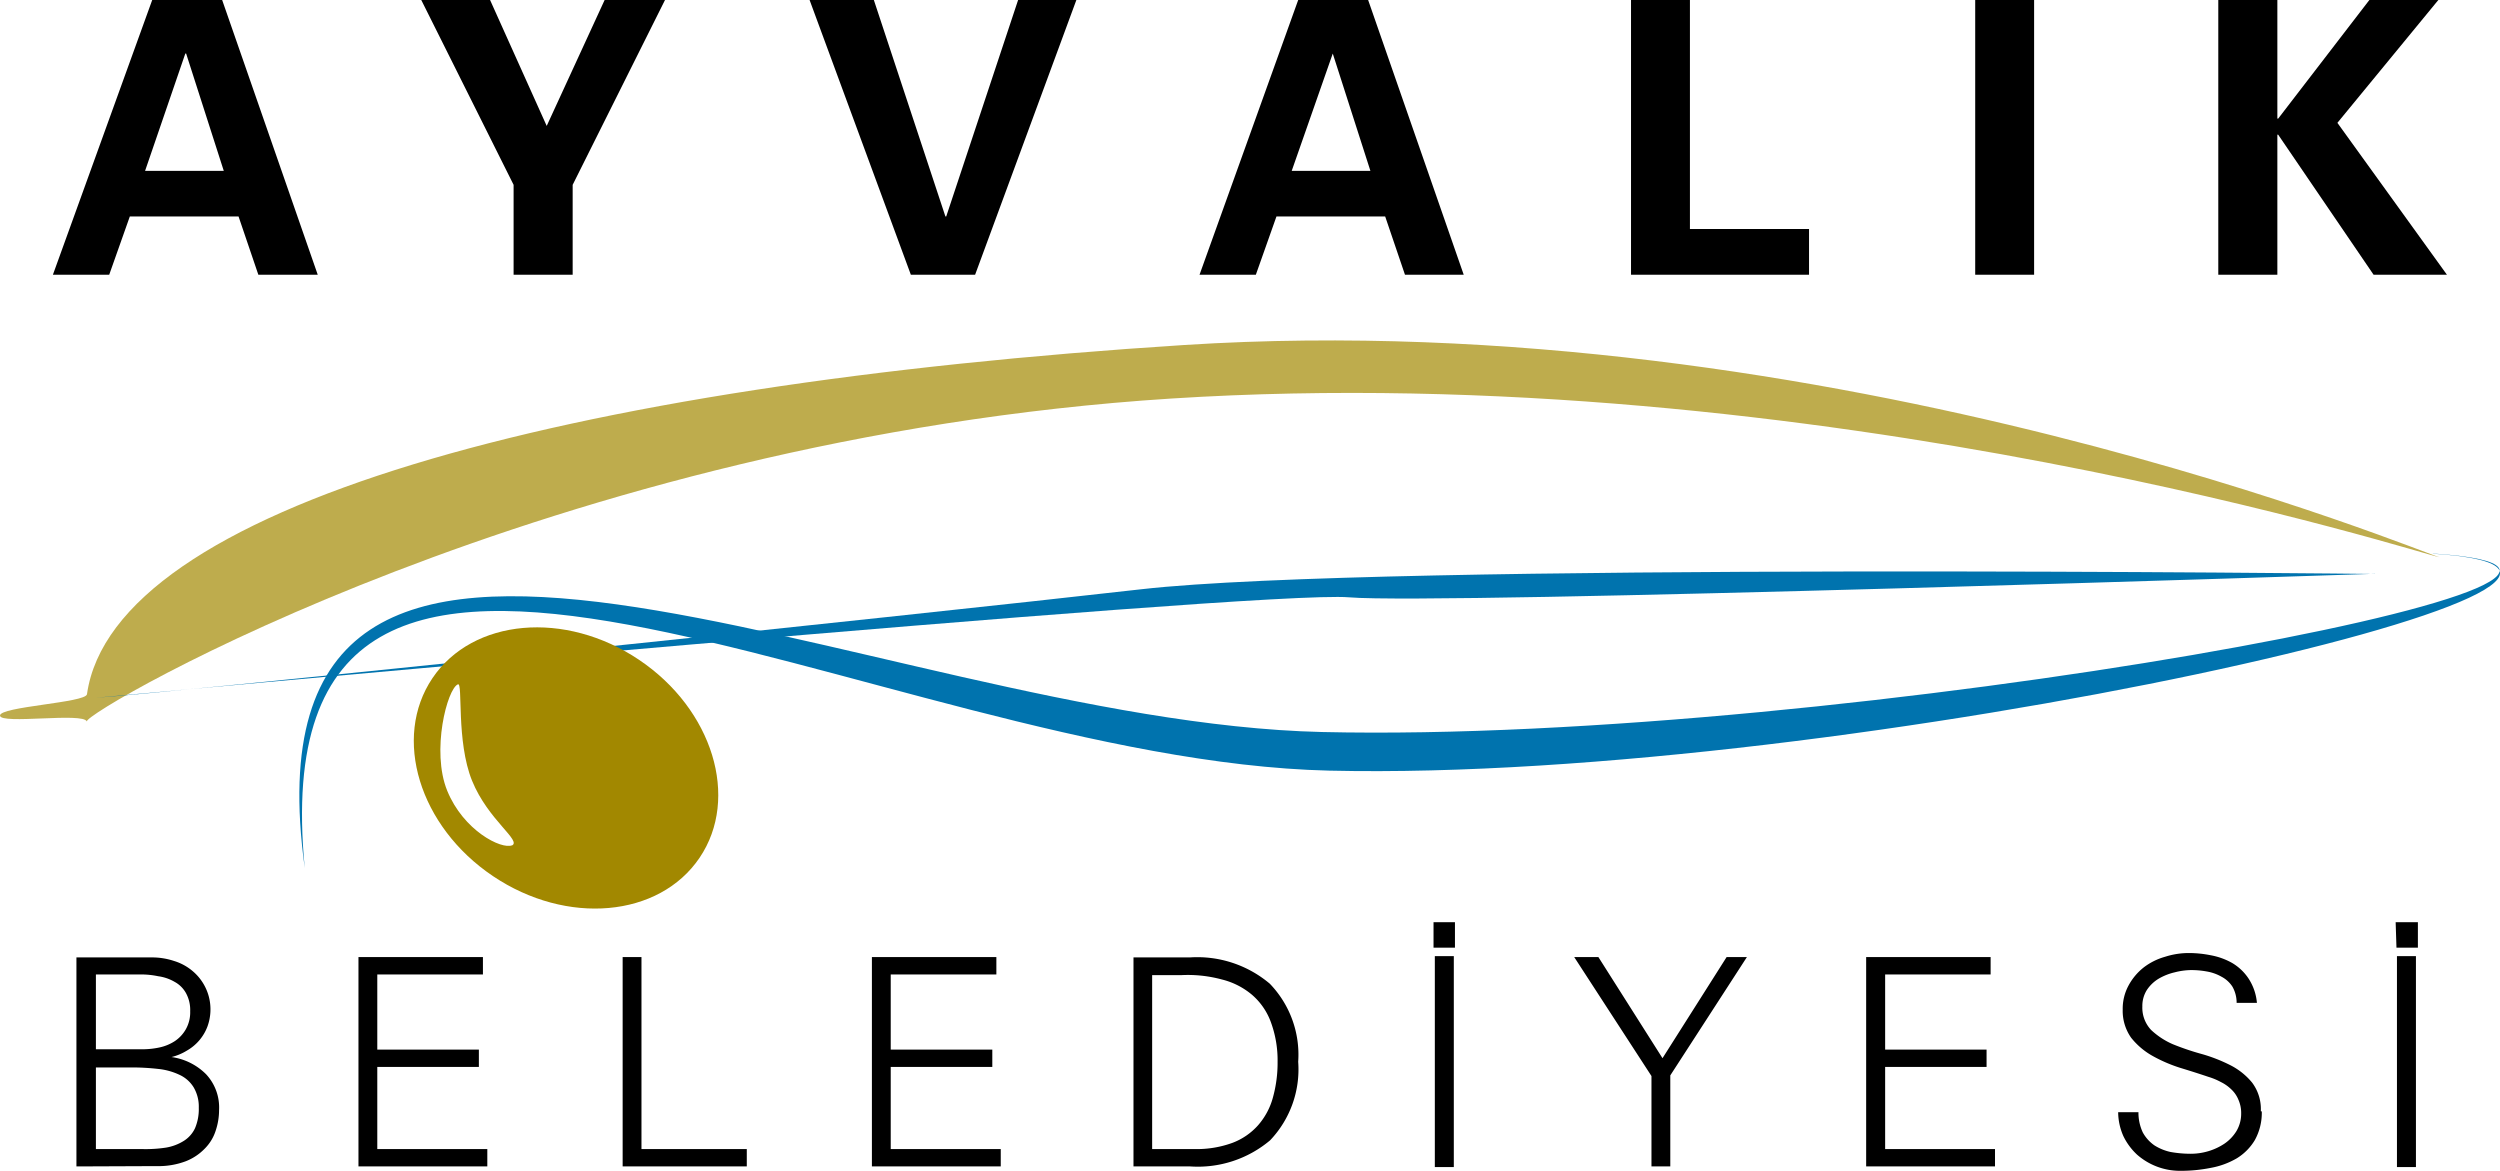 <svg xmlns="http://www.w3.org/2000/svg" width="154.06" height="72.15"><defs><style>.cls-2{fill:#0073ae}</style></defs><g id="Layer_2" data-name="Layer 2"><g id="Layer_1-2" data-name="Layer 1"><path d="M5.91 70.81h2.84a8.34 8.34 0 0 0 1.48-.09 3 3 0 0 0 1.09-.41 1.84 1.84 0 0 0 .7-.79 3 3 0 0 0 .23-1.25 2.35 2.35 0 0 0-.32-1.27 2 2 0 0 0-.88-.77 4 4 0 0 0-1.32-.36 14.44 14.44 0 0 0-1.68-.09H5.91Zm2.8-6.15a5 5 0 0 0 1.11-.11 2.8 2.8 0 0 0 .95-.39 2.16 2.16 0 0 0 .68-.73 2.12 2.12 0 0 0 .27-1.11 2.16 2.16 0 0 0-.27-1.14 1.76 1.76 0 0 0-.7-.68 2.71 2.71 0 0 0-1-.34 5.1 5.1 0 0 0-1.11-.11H5.91v4.61Zm-4 7.22V59h4.67a4.29 4.29 0 0 1 1.35.22 3.21 3.21 0 0 1 1.15.63 3.08 3.08 0 0 1 .91 3.39 2.86 2.86 0 0 1-1.27 1.5 3.35 3.35 0 0 1-.95.4 3.73 3.73 0 0 1 2.13 1.06 3 3 0 0 1 .8 2.21 4 4 0 0 1-.21 1.27 2.74 2.74 0 0 1-.66 1.09 3.3 3.3 0 0 1-1.18.79 4.75 4.75 0 0 1-1.79.3ZM22.09 71.88v-12.9h7.67v1.07h-6.51v4.63h6.26v1.07h-6.26v5.06h6.78v1.07h-7.94zM38.37 71.88v-12.9h1.16v11.83h6.49v1.07h-7.65zM53.73 71.88v-12.9h7.67v1.07h-6.51v4.63h6.26v1.07h-6.26v5.06h6.78v1.07h-7.94zM73.62 70.81a6.4 6.4 0 0 0 2.32-.38 4 4 0 0 0 1.59-1.09 4.29 4.29 0 0 0 .91-1.7 8 8 0 0 0 .29-2.21 6.8 6.8 0 0 0-.41-2.43 4.05 4.05 0 0 0-1.17-1.7 4.57 4.57 0 0 0-1.85-.94 8 8 0 0 0-2.47-.27H71v10.72ZM73.33 59a6.92 6.92 0 0 1 4.92 1.62A6.3 6.3 0 0 1 80 65.43a6.34 6.34 0 0 1-1.73 4.84 6.91 6.91 0 0 1-4.92 1.61h-3.5V59ZM88.34 56.83h1.32v1.57h-1.32Zm.08 2.09h1.17v13h-1.17ZM101.77 66.31l-4.76-7.33h1.49l3.95 6.23 3.95-6.23h1.25l-4.72 7.29v5.61h-1.16v-5.57zM115 71.88v-12.9h7.67v1.07h-6.5v4.63h6.25v1.07h-6.25v5.06h6.77v1.07H115zM139.38 68.49a3.46 3.46 0 0 1-.43 1.77 3.3 3.3 0 0 1-1.11 1.12 4.89 4.89 0 0 1-1.61.59 9.32 9.32 0 0 1-1.86.18 4 4 0 0 1-2.68-1 3.83 3.83 0 0 1-.84-1.14 3.68 3.68 0 0 1-.32-1.47h1.25a2.85 2.85 0 0 0 .27 1.25 2.35 2.35 0 0 0 .71.79 3.08 3.08 0 0 0 1 .41 7.15 7.15 0 0 0 1.24.11 3.84 3.84 0 0 0 1.09-.16 3.68 3.68 0 0 0 1-.47 2.56 2.56 0 0 0 .73-.77 2.09 2.09 0 0 0 .29-1.09 2 2 0 0 0-.17-.84 1.79 1.79 0 0 0-.44-.64 2.46 2.46 0 0 0-.64-.45 4 4 0 0 0-.77-.32c-.53-.18-1.1-.36-1.72-.55a9.1 9.1 0 0 1-1.72-.74 4.47 4.47 0 0 1-1.32-1.12 2.87 2.87 0 0 1-.52-1.74 3 3 0 0 1 .36-1.48 3.58 3.58 0 0 1 .93-1.11 3.9 3.9 0 0 1 1.32-.66 4.79 4.79 0 0 1 1.5-.23 6.92 6.92 0 0 1 1.33.14 4.22 4.22 0 0 1 1.3.47 3.1 3.1 0 0 1 1 .94 3.23 3.23 0 0 1 .53 1.52h-1.25a2 2 0 0 0-.26-1 1.79 1.79 0 0 0-.67-.61 2.77 2.77 0 0 0-.89-.32 5.33 5.33 0 0 0-1-.09 4.26 4.26 0 0 0-1 .14 3.54 3.54 0 0 0-1 .4 2.29 2.29 0 0 0-.72.7 1.84 1.84 0 0 0-.27 1 2 2 0 0 0 .54 1.45 4.65 4.65 0 0 0 1.34.88 16 16 0 0 0 1.77.6 9.8 9.8 0 0 1 1.75.68 4.17 4.17 0 0 1 1.36 1.08 2.71 2.71 0 0 1 .54 1.77M147.63 56.83H149v1.57h-1.32Zm.08 2.09h1.17v13h-1.17ZM13.79 10.53 11.47 3.3h-.05l-2.48 7.23Zm-10.53 6.4L9.38 0h4.31l5.89 16.93h-3.66l-1.22-3.59H8l-1.27 3.59ZM31.65 11.39 25.96 0h4.24l3.49 7.76L37.26 0h3.72l-5.69 11.39v5.54h-3.64v-5.54zM49.89 0h3.96l4.41 13.34h.05L62.74 0h3.59l-6.24 16.93h-3.96L49.89 0zM84.45 10.53 82.13 3.3l-2.53 7.23Zm-10.53 6.4L80 0h4.31l5.89 16.93h-3.62l-1.22-3.59h-6.7l-1.27 3.59ZM100.51 16.93V0h3.63v14.11h7.34v2.82h-10.97zM121.72 0h3.63v16.93h-3.63zM140.34 7.31h.05L146.01 0h4.25l-6.22 7.57 6.75 9.36h-4.52l-5.88-8.63h-.05v8.63h-3.64V0h3.64v7.31z"/><path d="M150.34 34.34c-.43 0-37.35-15.63-77.36-13.08C34.76 23.7 7 31.27 5.36 42.78c-.07.53-5.4.76-5.36 1.32s5.14-.22 5.35.36C5.14 43.88 34 27 72.17 24.56c40-2.55 77.74 9.81 78.17 9.78" style="fill:#beac4d"/><path d="M146.35 35.37s-61.4-.72-76 .94S10 42.75 5.88 43c0 0 71.77-6.66 77.26-6.19s63.21-1.45 63.21-1.45" class="cls-2"/><path d="M149.92 34.12c19.78 1.26-36 14.11-68 13.37-27.9-.65-66.17-25.31-63.14 6-4.35-31.49 34.79-9.03 62.69-8.38 32 .74 88.23-9.73 68.45-11" class="cls-2"/><path d="M31.56 52.09c-.67.27-3-.91-4-3.36s0-6.29.66-6.56c.32-.13-.12 3.5.87 5.94s3.11 3.72 2.44 4m7.85-11.45c-4.55-3.06-10.25-2.55-12.73 1.13s-.82 9.14 3.73 12.2 10.24 2.55 12.73-1.13.81-9.15-3.73-12.2" style="fill:#a28800"/></g></g></svg>